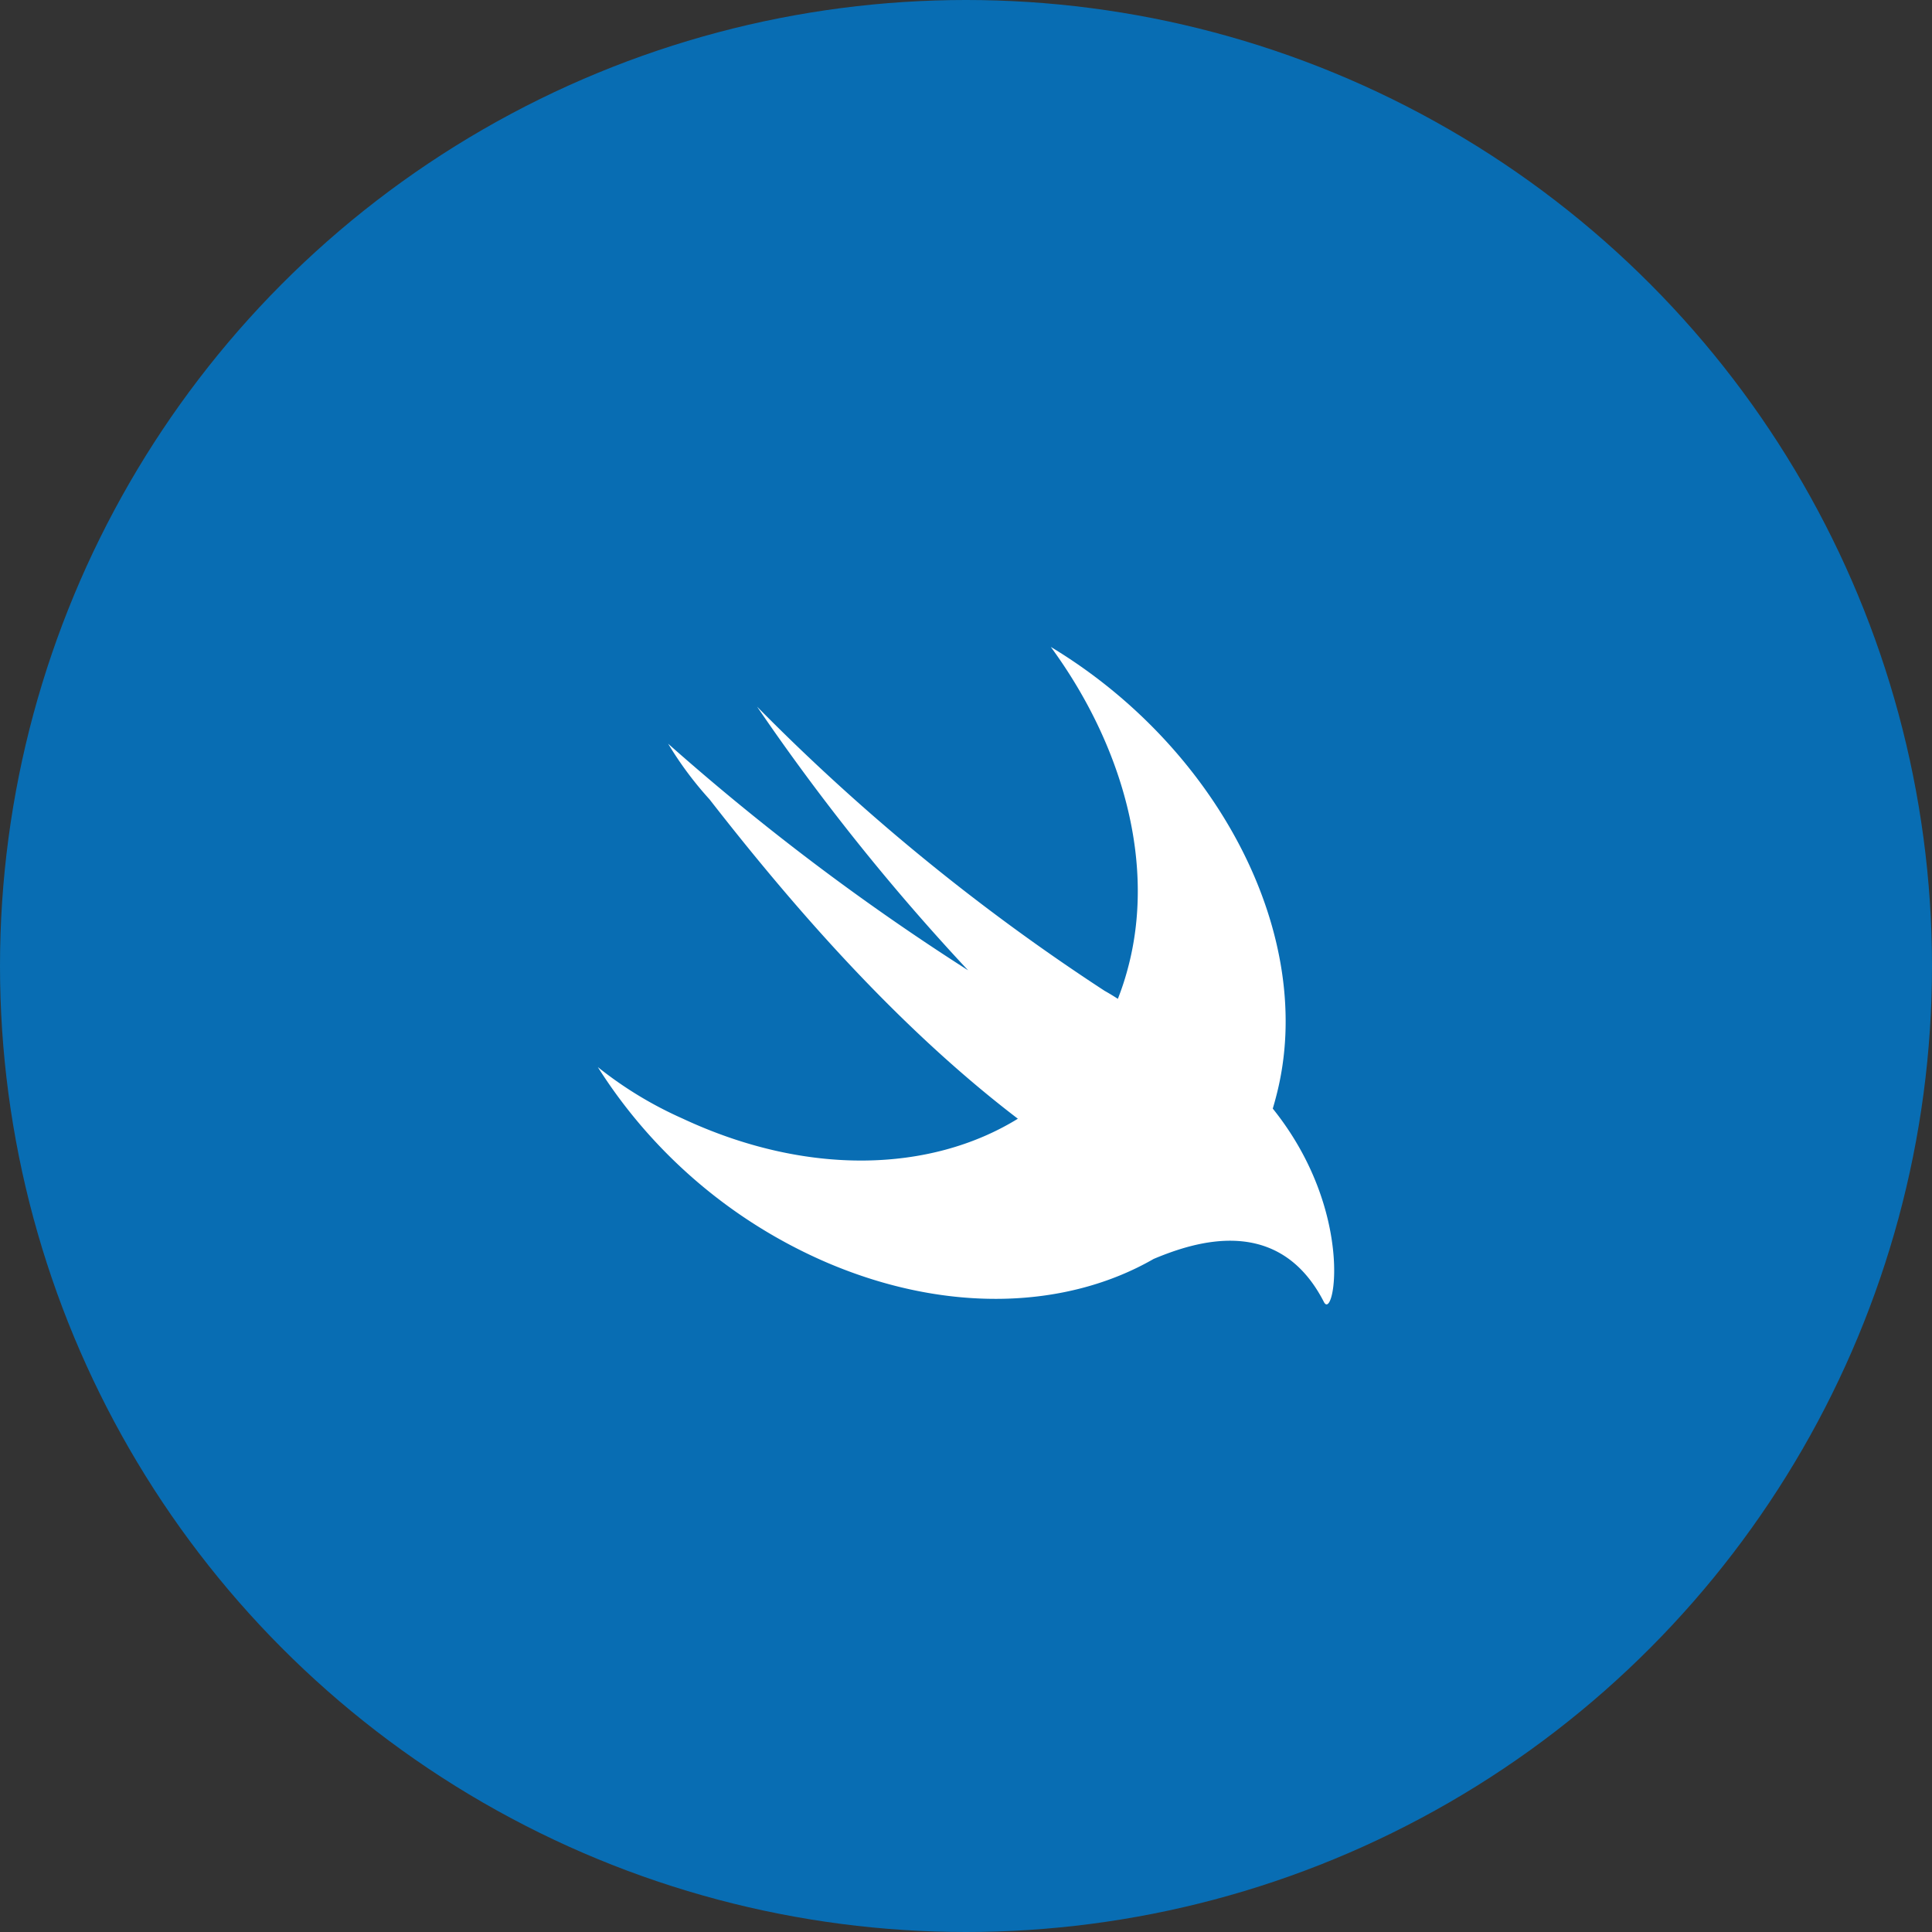 <svg xmlns="http://www.w3.org/2000/svg" width="100" height="100" viewBox="0 0 100 100">
  <rect x="0" y="0" width="100" height="100" fill="#333333" stroke="none"/>
  <g id="Group_11500" data-name="Group 11500" transform="translate(-677 -4422)">
    <circle id="Ellipse_81" data-name="Ellipse 81" cx="50" cy="50" r="50" transform="translate(677 4422)" fill="#086db3"/>
    <path id="swift-svgrepo-com" d="M29.77,33.677c-4.493,2.584-10.67,2.85-16.885.2A26.376,26.376,0,0,1,1,23.747a20.04,20.04,0,0,0,4.39,2.665c6.418,3,12.835,2.79,17.351.008C16.317,21.516,10.85,15.112,6.782,9.889A18.25,18.25,0,0,1,4.64,7.01,123.52,123.52,0,0,0,20.164,18.737,113.976,113.976,0,0,1,9.243,5.091,108.518,108.518,0,0,0,27.231,19.8c.287.161.508.3.686.415a14.011,14.011,0,0,0,.491-1.481C29.907,13.3,28.195,7.117,24.447,2c8.672,5.224,13.812,15.031,11.67,23.24q-.084.332-.182.655c4.282,5.331,3.18,11.072,2.645,10.006C36.256,31.375,31.956,32.759,29.77,33.677Z" transform="translate(706.943 4453.485)" fill="#fff"/>
  </g>
</svg>
